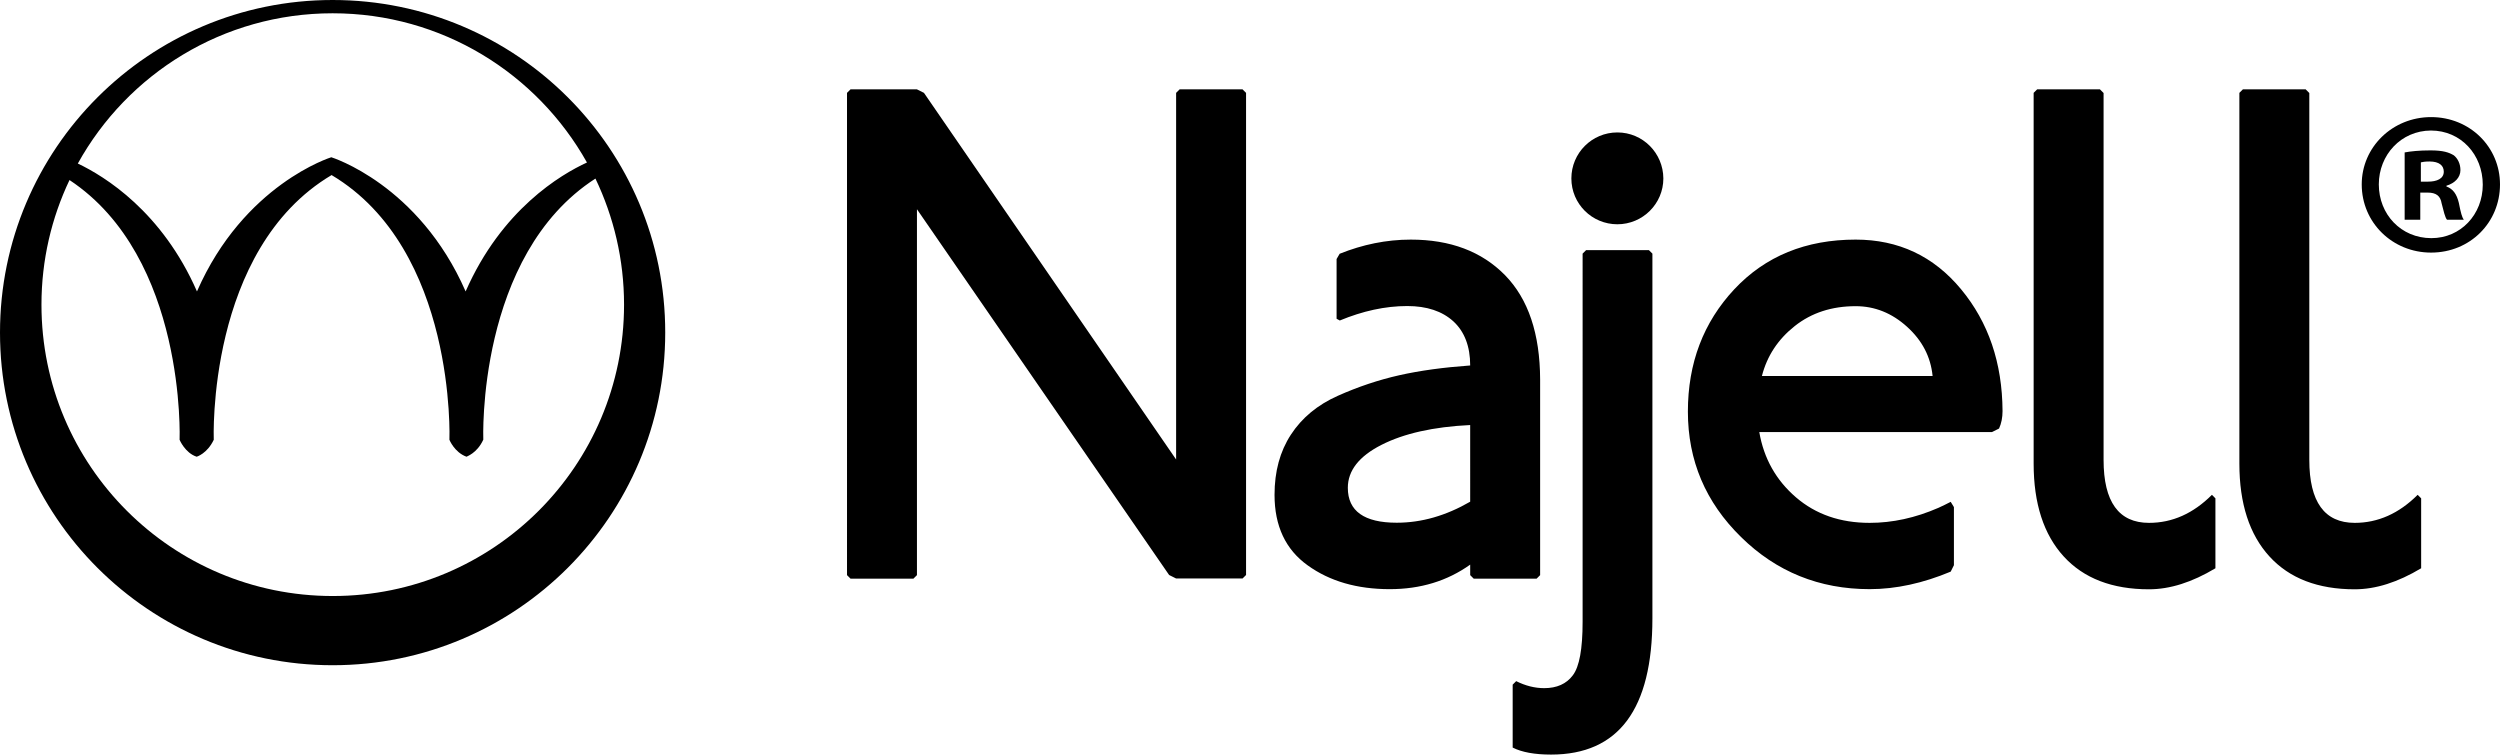 <?xml version="1.0" encoding="utf-8"?>
<!-- Generator: Adobe Illustrator 26.0.3, SVG Export Plug-In . SVG Version: 6.00 Build 0)  -->
<svg version="1.1" id="Layer_1" xmlns="http://www.w3.org/2000/svg" xmlns:xlink="http://www.w3.org/1999/xlink" x="0px" y="0px"
	 viewBox="0 0 1712.2 516.8" style="enable-background:new 0 0 1712.2 516.8;" xml:space="preserve">
<g>
	<path d="M227.8,0C102,0,0,102,0,227.8c0,125.8,102,227.8,227.8,227.8c125.8,0,227.8-102,227.8-227.8C455.7,102,353.7,0,227.8,0z
		 M227.8,9.1c74.9,0,140,41.2,174.2,102.2c-17.9,8.2-58.5,32.2-83.1,88.3c-32.1-73.4-92-91.9-92-91.9s-59.9,18.5-92,91.9
		C111,145,71.8,120.8,53.3,112C87.3,50.6,152.7,9.1,227.8,9.1z M331,301.1c0,0-4.8-126.2,76.8-178.8c12.5,26.1,19.6,55.4,19.6,86.4
		c0,110.2-89.3,199.5-199.5,199.5c-110.2,0-199.5-89.3-199.5-199.5c0-30.6,6.9-59.5,19.2-85.4c80.2,53.1,75.4,177.9,75.4,177.9
		s3.7,9,11.7,11.6c0,0,7.2-2.1,11.7-11.6c0,0-5.1-130.3,80.7-181.3c85.7,51,80.7,181.3,80.7,181.3s3.4,8.6,11.7,11.6
		C319.3,312.7,326.7,310.6,331,301.1z"/>
	<g>
		<path d="M628,143.3v250.6l-2.4,2.4h-43.1l-2.4-2.4V63.6l2.4-2.4H628l4.8,2.4l172.7,251.1 M805.5,314.7V63.6l2.4-2.4H851l2.4,2.4
			v330.2l-2.4,2.4h-45.5l-4.8-2.4L628,143.3 M1129.3,171.3l2.4,2.4v249.8c0,62.2-23.1,93.3-69.4,93.3c-11.2,0-20-1.6-26.3-4.8v-43.1
			l2.4-2.4c6.4,3.2,12.8,4.8,19.2,4.8c8.6,0,15.2-2.9,19.6-8.8c4.5-5.9,6.7-18.1,6.7-36.6V173.7l2.4-2.4H1129.3z M1438.3,61.3
			l2.4,2.4v251.3c0,28.7,10.4,43.1,31.1,43.1c16,0,30.3-6.4,43.1-19.2l2.4,2.4v47.9c-16,9.6-31.1,14.4-45.5,14.4
			c-25.2,0-44.7-7.5-58.4-22.5c-13.7-15-20.6-36.2-20.6-63.6V63.6l2.4-2.4H1438.3z M1579.2,61.3l2.4,2.4v251.3
			c0,28.7,10.4,43.1,31.1,43.1c15.9,0,30.3-6.4,43.1-19.2l2.4,2.4v47.9c-16,9.6-31.1,14.4-45.5,14.4c-25.2,0-44.7-7.5-58.4-22.5
			c-13.7-15-20.6-36.2-20.6-63.6V63.6l2.4-2.4H1579.2z M1030.8,188.5c-16-16.3-37.5-24.4-64.6-24.4c-16.8,0-33,3.4-48.7,9.7
			l-2.1,3.6v40.9l2.2,1.2c15.7-6.5,31.1-9.9,46.2-9.9c13.4,0,23.9,3.5,31.6,10.5c7.6,7,11.5,17.1,11.5,30.2
			c-18.2,1.3-34.4,3.5-48.6,6.7c-14.2,3.2-28.2,7.9-42.1,14.1c-13.9,6.2-24.6,15.1-32.1,26.6c-7.5,11.5-11.2,25.2-11.2,41.2
			c0,21.4,7.6,37.5,22.7,48.3c15.1,10.9,33.9,16.3,56.2,16.3c21.1,0,39.4-5.6,55.1-16.8v7.2l2.4,2.4h43.1l2.4-2.4v-134
			C1054.7,228.6,1046.7,204.8,1030.8,188.5 M1006.9,343.6c-16.6,9.6-33.3,14.4-50.3,14.4c-22.3,0-33.5-8-33.5-23.9
			c0-11.8,7.7-21.6,23-29.4c15.3-7.8,35.6-12.4,60.8-13.6V343.6z M1107.7,90.7c-17.4,0-31.5,14.1-31.5,31.5
			c0,17.4,14.1,31.4,31.5,31.4c17.4,0,31.5-14.1,31.5-31.4C1139.1,104.8,1125.1,90.7,1107.7,90.7 M1343.1,198.1
			c-18.8-22.7-42.9-34-72.2-34c-34.1,0-61.8,11.3-83.1,34c-21.2,22.7-31.8,50.6-31.8,83.8c0,33.5,12.1,62.1,36.4,85.9
			c24.2,23.8,53.6,35.7,88.1,35.7c18.1,0,36.6-4.1,55.5-12l2.2-4.4v-39.8l-2.2-3.6c-2.7,1.4-5.5,2.8-8.4,4.1
			c-15.8,6.9-31.5,10.3-47.1,10.3c-20.1,0-36.9-5.8-50.5-17.5c-13.6-11.7-22-26.6-25.1-44.7h159.4l4.8-2.4c1.6-3.5,2.4-7.5,2.4-12
			C1371.3,248.5,1361.9,220.8,1343.1,198.1 M1206.7,257.5c3.5-13.7,11-25.1,22.5-34.2c11.5-9.1,25.4-13.6,41.7-13.6
			c13.1,0,24.8,4.7,35.2,14.1c10.4,9.4,16.2,20.6,17.5,33.7H1206.7z"/>
		<g>
			<path d="M1712.2,126.3c0,26.1-20.5,46.7-47.2,46.7c-26.4,0-47.5-20.5-47.5-46.7c0-25.6,21.1-46.1,47.5-46.1
				C1691.6,80.2,1712.2,100.7,1712.2,126.3z M1629.2,126.3c0,20.5,15.2,36.8,36,36.8c20.2,0,35.2-16.3,35.2-36.6
				c0-20.5-14.9-37.1-35.5-37.1C1644.4,89.5,1629.2,106.1,1629.2,126.3z M1657.6,150.5h-10.7v-46.1c4.2-0.8,10.1-1.4,17.7-1.4
				c8.7,0,12.7,1.4,16,3.4c2.5,2,4.5,5.6,4.5,10.1c0,5.1-3.9,9-9.6,10.7v0.5c4.5,1.7,7,5.1,8.5,11.2c1.4,7.1,2.2,9.9,3.4,11.6h-11.5
				c-1.4-1.7-2.3-5.9-3.7-11.3c-0.8-5-3.7-7.3-9.6-7.3h-5V150.5z M1657.9,124.4h5.1c5.9,0,10.7-2,10.7-6.8c0-4.2-3.1-7-9.8-7
				c-2.8,0-4.8,0.3-5.9,0.6V124.4z"/>
		</g>
	</g>
</g>
</svg>
